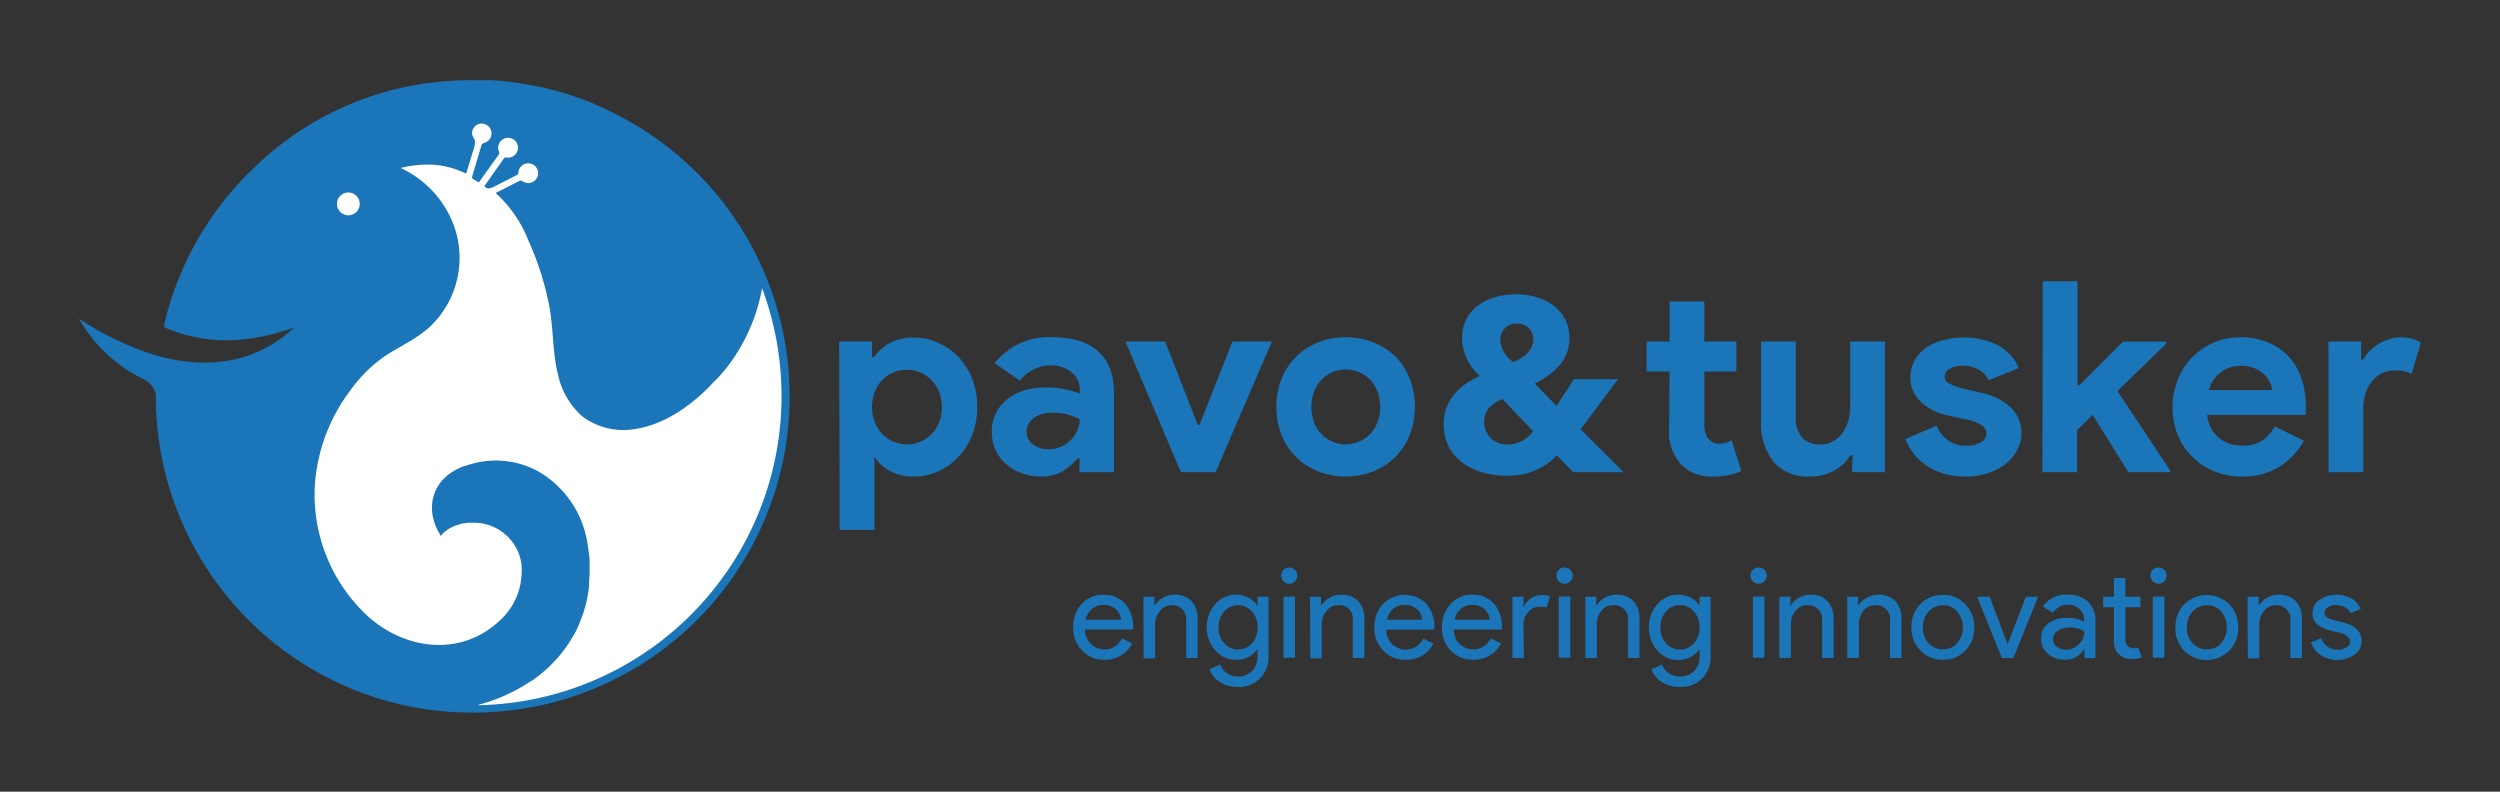 <svg xmlns:xlink="http://www.w3.org/1999/xlink" xmlns="http://www.w3.org/2000/svg" data-bbox="11.36 11.55 337.25 91.07" viewBox="0 0 360 114" data-type="ugc">
    <rect x="0" y="0" width="360" height="114" fill="#333333" stroke="none"/>
    <g>
        <defs>
            <linearGradient gradientUnits="userSpaceOnUse" y2="72.59" x2="137.46" y1="72.59" x1="66.27" id="0b95b60b-47e9-4537-a369-92cff0aac7eb">
                <stop stop-color="#49a9cf" offset=".2"/>
                <stop stop-color="#1e6b9b" offset=".69"/>
                <stop stop-color="#0f71ac" offset="1"/>
            </linearGradient>
            <linearGradient xlink:href="#0b95b60b-47e9-4537-a369-92cff0aac7eb" y2="71.39" x2="137.46" y1="71.39" x1="66.27" id="c386cf4a-3bfd-4033-89ee-7a29da994e99"/>
        </defs>
        <path d="M226.54 68l-2.36-2.43a9.44 9.44 0 0 1-7.3 2.93c-4.55 0-9-2.36-9-7.44 0-3.53 2.47-5.72 5.22-6.91a7.51 7.51 0 0 1-2.57-5.43c0-4.52 4.09-6.35 7.79-6.35s7.68 1.94 7.68 6.35c0 3.17-2.26 5.14-5 6.52l3.14 3.21 2.5-3.85H233l-5.39 7.23 6.2 6.17zm-10.19-10.54c-1.41.57-2.64 1.48-2.64 3.35a3.23 3.23 0 0 0 3.38 3.19 4.43 4.43 0 0 0 3.67-1.9zm2.08-10.86a2.3 2.3 0 0 0-2.4 2.29 4.33 4.33 0 0 0 1.87 3.25c1.59-.64 2.9-1.73 2.9-3.25a2.24 2.24 0 0 0-2.37-2.29z" fill="#1b75b9"/>
        <path d="M126.91 71.51q-.48.54-1 1.08.52-.54 1-1.08z" fill="none"/>
        <path d="M125.91 72.6c-.34.36-.7.71-1.07 1.05.37-.34.73-.65 1.07-1.05z" fill="none"/>
        <path d="M128 70.19c-.28.36-.58.72-.89 1.08.32-.36.62-.72.89-1.08z" fill="none"/>
        <path d="M127.12 71.27l-.21.24z" fill="#eb1c24"/>
        <path d="M127.12 71.27l-.21.24z" fill="url(#c386cf4a-3bfd-4033-89ee-7a29da994e99)"/>
        <path d="M79.91 87.7h-.05z" fill="#eb1c24"/>
        <path d="M110 39.38a25.54 25.54 0 0 1-5.51 13.69c-.27.34-.56.69-.85 1-.07.08-.14.15-.2.23-.31.35-.62.69-1 1-.33.34-.67.67-1 1l-.15.15A27 27 0 0 1 99 58.47l-.07.05a21 21 0 0 1-2.65 1.66c-.46.24-.94.46-1.41.66a14.41 14.41 0 0 1-3.62 1A9.86 9.86 0 0 1 83.9 60a11.13 11.13 0 0 1-3.64-6.1c-.8-3.18-.63-6.5-1.23-9.71a42 42 0 0 0-3-9.49 18.29 18.29 0 0 0-4.73-6.89l3.34-1.7A.58.58 0 0 1 75 26a.87.87 0 0 1 .42.16 1.43 1.43 0 1 0-.73-1.45.83.83 0 0 1-.1.35.5.5 0 0 1-.22.16l-3.16 1.61a2.12 2.12 0 0 1-.75.27.69.69 0 0 1-.67-.35l2.76-3.9a.52.52 0 0 1 .18-.18.66.66 0 0 1 .37 0 1.43 1.43 0 1 0-1.27-1 .85.85 0 0 1 .09.41.7.7 0 0 1-.13.24l-2.81 3.92c-.27-.15-.53-.31-.79-.47a.39.39 0 0 1-.16-.15.36.36 0 0 1 0-.25L69.3 21a.74.74 0 0 1 .12-.27.91.91 0 0 1 .42-.2A1.42 1.42 0 1 0 68.62 18a1.45 1.45 0 0 0-.62 1.19c0 .47.42.75.42 1.25a3.62 3.62 0 0 1-.2 1c-.36 1.17-.71 2.35-1.07 3.52a13.13 13.13 0 0 0-4.47-1.24 16 16 0 0 0-5 .45 14.76 14.76 0 0 1 7.22 7.21 13.63 13.63 0 0 1-2.84 15.44c-1.88 1.78-4.29 2.83-6.44 4.23a20.24 20.24 0 0 0-5.09 5 25.48 25.48 0 0 0-5.13 13.81 23.83 23.83 0 0 0 7.64 18.73c5.4 4.84 13.31 5.87 18.9.71a9.2 9.2 0 0 0 .77-.76l.13-.15a9.5 9.5 0 0 0 2.35-6.14v-.96a6.92 6.92 0 0 0-6.88-6.17h-.8a4.17 4.17 0 0 0-.49.08h-.19a3.54 3.54 0 0 0-.44.11l-.22.07-.38.13h-.08l-.27.12-.13.06a5.73 5.73 0 0 0-.81.44c-.07 0-.12.1-.18.14l-.48.37-.09.16c-.1.11-.19.22-.17.25l-.07-.11c-2-3.17-1.52-6.56 1-8.64l.09-.08.3-.22a8.64 8.64 0 0 1 2.1-.94h.13a12.73 12.73 0 0 1 9.69.4l.28.13.28.14a14.48 14.48 0 0 1 7.24 10.12c.09.48.16 1 .22 1.42s.11 1 .15 1.48v1.92c0 .4 0 .8-.07 1.19v.48c0 .36-.09.72-.15 1.07 0 .2-.07.39-.1.59s-.13.63-.21.94-.13.47-.2.7-.15.54-.24.8-.21.58-.33.87-.15.4-.23.59c-.21.48-.44 1-.69 1.42s-.59 1-.91 1.47c-.12.18-.24.35-.37.52s-.43.58-.65.86-.35.41-.53.62l-.59.63-.68.69-.22.18A20.64 20.64 0 0 1 76.54 98h-.07c-.41.28-.84.55-1.27.8l-.2.2c-.45.26-.91.51-1.39.74-.52.26-1.06.5-1.62.73s-1.17.45-1.78.65a33.8 33.8 0 0 1-5.65 1.28c1.14.09 2.28.14 3.44.14a45.57 45.57 0 0 0 42-63.16z" fill="none"/>
        <path d="M120.84 49.18h4.73v2.27h.31a5.74 5.74 0 0 1 2.15-2 7.12 7.12 0 0 1 3.61-.84 8.17 8.17 0 0 1 3.44.75 9.2 9.2 0 0 1 2.92 2.03 9.91 9.91 0 0 1 2 3.17 11.52 11.52 0 0 1 0 8.07 10 10 0 0 1-2 3.17 9.2 9.2 0 0 1-2.88 2.07 8.17 8.17 0 0 1-3.44.75 7 7 0 0 1-3.61-.85 5.64 5.64 0 0 1-2.15-2V76.3h-5zM130.6 64a4.88 4.88 0 0 0 1.9-.38 5 5 0 0 0 2.71-2.77 6.1 6.1 0 0 0 0-4.45 5.33 5.33 0 0 0-1.11-1.7 5.11 5.11 0 0 0-1.6-1.07 4.71 4.71 0 0 0-1.9-.38 5.06 5.06 0 0 0-1.9.36 4.72 4.72 0 0 0-1.59 1.06 5 5 0 0 0-1.11 1.66 6.32 6.32 0 0 0 0 4.53 5 5 0 0 0 1.12 1.69 4.87 4.87 0 0 0 1.59 1.06 5.06 5.06 0 0 0 1.89.39z" fill="#1b75b9"/>
        <path d="M155.49 66h-.3a8.5 8.5 0 0 1-2.14 1.84 6 6 0 0 1-3.2.77 7.79 7.79 0 0 1-2.75-.48 7 7 0 0 1-2.25-1.33 5.94 5.94 0 0 1-1.5-2 6.44 6.44 0 0 1-.53-2.61 5.76 5.76 0 0 1 2.18-4.67 7.38 7.38 0 0 1 2.44-1.29 10.22 10.22 0 0 1 3.05-.44 12.72 12.72 0 0 1 3 .29 14.86 14.86 0 0 1 2 .59v-.57a3.05 3.05 0 0 0-1.19-2.48 4.51 4.51 0 0 0-3-1 5.51 5.51 0 0 0-4.41 2.19l-3.65-2.5a9.88 9.88 0 0 1 8.18-3.76q4.38 0 6.68 2t2.31 6.09V68h-5zm0-5.65a10.73 10.73 0 0 0-1.82-.67 7.86 7.86 0 0 0-2.06-.25 4.3 4.3 0 0 0-2.78.79 2.4 2.4 0 0 0-1 1.94 2.17 2.17 0 0 0 .94 1.84 3.58 3.58 0 0 0 2.17.69 4.61 4.61 0 0 0 1.84-.36 4.82 4.82 0 0 0 1.45-1 4.28 4.28 0 0 0 1.24-3z" fill="#1b75b9"/>
        <path d="M162.06 49.18h5.73l4.68 12h.27l4.73-12h5.68L175.05 68h-5z" fill="#1b75b9"/>
        <path d="M193.79 48.57a10.41 10.41 0 0 1 4 .75 9.63 9.63 0 0 1 3.21 2.07 9.47 9.47 0 0 1 2 3.17 11.23 11.23 0 0 1 0 8.07 9.24 9.24 0 0 1-5.23 5.24 11.1 11.1 0 0 1-8 0 9.31 9.31 0 0 1-5.23-5.24 11.23 11.23 0 0 1 0-8.07 9.34 9.34 0 0 1 2.08-3.17 9.48 9.48 0 0 1 3.15-2.07 10.41 10.41 0 0 1 4.02-.75zm0 15.4a5 5 0 0 0 1.86-.36 4.81 4.81 0 0 0 1.6-1.06 5 5 0 0 0 1.09-1.69 6.46 6.46 0 0 0 0-4.53 5 5 0 0 0-1.09-1.69 4.66 4.66 0 0 0-1.6-1.06 5 5 0 0 0-3.74 0 4.78 4.78 0 0 0-1.58 1.06 5 5 0 0 0-1.09 1.69 6.61 6.61 0 0 0 0 4.53 4.84 4.84 0 0 0 2.67 2.75 4.92 4.92 0 0 0 1.88.39z" fill="#1b75b9"/>
        <path d="M240.42 53.49h-3.31v-4.31h3.31v-5.76h5v5.76h4.61v4.31h-4.61V61a5.36 5.36 0 0 0 .13 1.24 2 2 0 0 0 .52 1 1.89 1.89 0 0 0 1.54.64 3.26 3.26 0 0 0 1-.14 3.8 3.8 0 0 0 .73-.36l1.42 4.42a8.48 8.48 0 0 1-1.9.63 11.18 11.18 0 0 1-2.25.21 6.91 6.91 0 0 1-2.56-.45 5.36 5.36 0 0 1-1.9-1.24 6.69 6.69 0 0 1-1.8-5z" fill="#1b75b9"/>
        <path d="M266.77 65.55h-.31a6.33 6.33 0 0 1-2.38 2.24 7 7 0 0 1-3.42.83 6.4 6.4 0 0 1-5.32-2.19 9.05 9.05 0 0 1-1.75-5.84V49.18h5V60a4.28 4.28 0 0 0 .91 3 3.37 3.37 0 0 0 2.63 1 3.58 3.58 0 0 0 1.82-.44 4.15 4.15 0 0 0 1.35-1.19 5.38 5.38 0 0 0 .84-1.77 7.64 7.64 0 0 0 .29-2.17v-9.25h5V68h-4.72z" fill="#1b75b9"/>
        <path d="M283.06 68.62a10.72 10.72 0 0 1-3.29-.46 9.22 9.22 0 0 1-2.5-1.21 7.92 7.92 0 0 1-1.78-1.73 8.24 8.24 0 0 1-1.12-2l4.5-1.92a4.77 4.77 0 0 0 1.75 2.17 4.33 4.33 0 0 0 2.44.71 4.08 4.08 0 0 0 2.19-.5 1.42 1.42 0 0 0 .8-1.19 1.47 1.47 0 0 0-.67-1.25 7.06 7.06 0 0 0-2.32-.86l-2.65-.58a8.93 8.93 0 0 1-1.83-.61 6.88 6.88 0 0 1-1.71-1.08 5.58 5.58 0 0 1-1.27-1.57 4.49 4.49 0 0 1-.5-2.15 5 5 0 0 1 .6-2.46 5.58 5.58 0 0 1 1.63-1.83 8.1 8.1 0 0 1 2.44-1.1 10.86 10.86 0 0 1 3-.4 10.52 10.52 0 0 1 4.8 1.06A6.48 6.48 0 0 1 290.7 53l-4.34 1.76a3.3 3.3 0 0 0-1.58-1.61 4.77 4.77 0 0 0-2.07-.5 3.9 3.9 0 0 0-1.88.44 1.3 1.3 0 0 0-.81 1.13 1.17 1.17 0 0 0 .67 1 7.49 7.49 0 0 0 1.83.69l2.88.69a8.38 8.38 0 0 1 4.28 2.21 5.11 5.11 0 0 1 1.4 3.6 5.05 5.05 0 0 1-.57 2.34 6.49 6.49 0 0 1-1.63 2 8.1 8.1 0 0 1-2.54 1.36 10.31 10.31 0 0 1-3.28.51z" fill="#1b75b9"/>
        <path d="M294.16 40.5h5v15h.23l6.3-6.3h6.22v.31l-7 6.8 7.57 11.41V68h-6l-5.14-8.26-2.23 2.19V68h-5z" fill="#1b75b9"/>
        <path d="M331.76 63.47a10.55 10.55 0 0 1-3.51 3.73 9.74 9.74 0 0 1-5.4 1.42 10.32 10.32 0 0 1-4-.75 9.5 9.5 0 0 1-5.27-5.26 10.86 10.86 0 0 1 0-7.88 10.12 10.12 0 0 1 2-3.19 9.83 9.83 0 0 1 3.09-2.16 9.45 9.45 0 0 1 3.94-.81 10.2 10.2 0 0 1 4 .75 8.23 8.23 0 0 1 3 2.07 8.93 8.93 0 0 1 1.81 3.13 12.11 12.11 0 0 1 .61 3.92v.46a3.66 3.66 0 0 0 0 .42 2.74 2.74 0 0 0 0 .43h-14.21a5.3 5.3 0 0 0 .63 2 4.74 4.74 0 0 0 2.75 2.19 6.28 6.28 0 0 0 1.73.24 4.92 4.92 0 0 0 2.86-.78 5.84 5.84 0 0 0 1.79-2zm-4.57-7.3a3.16 3.16 0 0 0-.32-1.11 4.12 4.12 0 0 0-.85-1.15 4.38 4.38 0 0 0-1.38-.89 5.13 5.13 0 0 0-2-.34 4.64 4.64 0 0 0-2.84.92 4.83 4.83 0 0 0-1.73 2.57z" fill="#1b75b9"/>
        <path d="M335.3 49.18h4.7v2.61h.31a4.85 4.85 0 0 1 .92-1.26 7 7 0 0 1 1.29-1 7.68 7.68 0 0 1 1.54-.69 5.49 5.49 0 0 1 1.63-.26 6.15 6.15 0 0 1 1.71.21 4.23 4.23 0 0 1 1.21.56l-1.35 4.49a4.8 4.8 0 0 0-1-.36 6 6 0 0 0-1.37-.14 4.29 4.29 0 0 0-1.88.41 4.19 4.19 0 0 0-1.44 1.14 5.41 5.41 0 0 0-.92 1.71 6.78 6.78 0 0 0-.33 2.15V68h-5z" fill="#1b75b9"/>
        <path d="M51.8 29.38A1.64 1.64 0 1 0 50.16 31a1.63 1.63 0 0 0 1.64-1.62z" fill="#ffffff"/>
        <path d="M109.72 41.44a26.08 26.08 0 0 1-5.25 11.63c-.27.34-.56.69-.85 1-.07.08-.14.15-.2.23-.31.35-.62.69-1 1-.33.34-.67.67-1 1l-.15.15A27 27 0 0 1 99 58.47l-.07.05a21 21 0 0 1-2.65 1.66c-.46.24-.94.46-1.41.66a14.41 14.41 0 0 1-3.62 1A9.86 9.86 0 0 1 83.9 60a11.13 11.13 0 0 1-3.64-6.1c-.8-3.18-.63-6.5-1.23-9.71a42 42 0 0 0-3-9.49 18.29 18.29 0 0 0-4.73-6.89l3.34-1.7A.58.58 0 0 1 75 26a.87.87 0 0 1 .42.16 1.43 1.43 0 1 0-.73-1.45.83.83 0 0 1-.1.35.5.5 0 0 1-.22.16l-3.16 1.61a2.12 2.12 0 0 1-.75.27.69.69 0 0 1-.67-.35l2.76-3.9a.52.52 0 0 1 .18-.18.66.66 0 0 1 .37 0 1.43 1.43 0 1 0-1.27-1 .85.85 0 0 1 .09.41.7.7 0 0 1-.13.24l-2.81 3.92-.79-.47a.39.39 0 0 1-.16-.15.36.36 0 0 1 0-.25L69.3 21a.74.74 0 0 1 .12-.27.91.91 0 0 1 .42-.2A1.42 1.42 0 1 0 68.62 18a1.45 1.45 0 0 0-.62 1.19c0 .47.42.75.42 1.25a3.62 3.62 0 0 1-.2 1c-.36 1.17-.71 2.35-1.07 3.52a13.13 13.13 0 0 0-4.47-1.24 16 16 0 0 0-5 .45 14.76 14.76 0 0 1 7.22 7.21 13.63 13.63 0 0 1-2.84 15.44c-1.88 1.78-4.29 2.83-6.44 4.23a20.24 20.24 0 0 0-5.09 5 25.48 25.48 0 0 0-5.13 13.81 23.83 23.83 0 0 0 7.64 18.73c5.4 4.84 13.31 5.87 18.9.71a9.2 9.2 0 0 0 .77-.76l.13-.15a9.5 9.5 0 0 0 2.35-6.14v-.96a6.92 6.92 0 0 0-6.88-6.17h-.8a4.17 4.17 0 0 0-.49.08h-.19a3.54 3.54 0 0 0-.44.11l-.22.07-.38.13h-.08l-.27.12-.13.06a5.73 5.73 0 0 0-.81.44c-.07 0-.12.1-.18.14l-.48.37-.09.16c-.1.11-.19.22-.17.25l-.07-.11c-2-3.17-1.52-6.56 1-8.64l.09-.08.3-.22a8.64 8.64 0 0 1 2.1-.94h.13a12.73 12.73 0 0 1 9.69.4l.28.13.28.14a14.48 14.48 0 0 1 7.24 10.12c.09.48.16 1 .22 1.42.07.5.11 1 .15 1.48v1.92c0 .4 0 .8-.07 1.19v.48c0 .36-.09.72-.15 1.07 0 .2-.07.39-.1.59s-.13.63-.21.94-.13.47-.2.7-.15.54-.24.8-.21.58-.33.87-.15.4-.23.59c-.21.48-.44 1-.69 1.42s-.59 1-.91 1.47c-.12.18-.24.35-.37.52s-.43.58-.65.86l-.53.62-.59.63c-.23.23-.45.46-.69.69l-.21.18A20.64 20.64 0 0 1 76.54 98h-.07c-.41.28-.84.55-1.27.8l-.2.2c-.45.26-.91.51-1.39.74-.52.26-1.06.5-1.62.73s-1.17.45-1.78.65l-1.26.37a44.52 44.52 0 0 0 40.8-60z" fill="#ffffff"/>
        <path d="M90.78 17.57l-.21-.12a45 45 0 0 0-4.16-2.1l-.21-.1-1.2-.52-.53-.21c-.4-.15-.8-.31-1.21-.45l-.52-.18c-.71-.24-1.42-.46-2.14-.67l-.82-.22-1.06-.26c-.3-.08-.61-.15-.92-.21s-.66-.15-1-.21-.84-.16-1.26-.23l-1.12-.17c-.49-.07-1-.14-1.47-.19l-.8-.08-1.36-.1h-2.95c-.73 0-1.46 0-2.18.06a44.27 44.27 0 0 0-28.7 12.19 45.44 45.44 0 0 0-12.71 20.6c-.25.86-.47 1.74-.67 2.63a.24.24 0 0 0 0 .07c6.27 2.72 12.34 2.32 18.76.07-5.17 4.84-11.91 6.18-19.54 4.1a41.73 41.73 0 0 1-11.44-5.41 21.32 21.32 0 0 0 9 8.59 3.41 3.41 0 0 1 2.08 2.31v.33a45.55 45.55 0 0 0 42.11 45.4h.14c1.1.08 2.21.13 3.32.13.89 0 1.78 0 2.65-.08a45.52 45.52 0 0 0 20.12-84.97z" fill="#1b75b9"/>
        <path d="M50.16 31a1.64 1.64 0 1 1 1.64-1.64A1.63 1.63 0 0 1 50.16 31z" fill="#ffffff"/>
        <path d="M68.92 101.49l1.26-.37c.61-.2 1.2-.42 1.78-.65s1.1-.47 1.62-.73c.48-.23.94-.48 1.39-.74l.19-.11c.43-.25.86-.52 1.27-.8h.07a20.64 20.64 0 0 0 2.23-1.77l.21-.18c.24-.23.46-.46.69-.69l.59-.63.53-.62c.22-.28.44-.57.65-.86s.25-.34.37-.52c.32-.48.63-1 .91-1.47s.48-.94.69-1.42c.08-.19.15-.39.23-.59s.23-.58.33-.87.17-.53.24-.8.14-.46.2-.7.14-.62.21-.94.07-.39.1-.59c.06-.35.11-.71.15-1.07v-.48c0-.39.06-.79.07-1.19v-1.92c0-.49-.08-1-.15-1.48-.06-.47-.13-.94-.22-1.42a14.48 14.48 0 0 0-7.24-10.12l-.28-.14-.28-.13a12.73 12.73 0 0 0-9.69-.4h-.13a8.64 8.64 0 0 0-2.08 1.06l-.3.22-.09.08c-2.51 2.08-3 5.47-1 8.64l.07.11s.07-.14.17-.25l.09-.16.48-.37c.06 0 .11-.1.18-.14a5.73 5.73 0 0 1 .81-.44l.13-.06.27-.12h.08l.38-.13.22-.07a3.54 3.54 0 0 1 .44-.11h.19a4.17 4.17 0 0 1 .49-.08h.8a6.92 6.92 0 0 1 6.88 6.17v.96a9.5 9.5 0 0 1-2.35 6.14l-.13.15a9.2 9.2 0 0 1-.77.76c-5.59 5.16-13.5 4.13-18.9-.71a23.83 23.83 0 0 1-7.64-18.73 25.48 25.48 0 0 1 5.13-13.81 20.24 20.24 0 0 1 5.09-5c2.15-1.4 4.56-2.45 6.44-4.23a13.63 13.63 0 0 0 2.92-15.57 14.76 14.76 0 0 0-7.22-7.21 16 16 0 0 1 5-.45A13.13 13.13 0 0 1 67.13 25c.36-1.17.71-2.35 1.07-3.52a3.62 3.62 0 0 0 .2-1c0-.5-.4-.78-.42-1.25a1.45 1.45 0 0 1 .64-1.23 1.42 1.42 0 1 1 1.22 2.55.91.91 0 0 0-.42.2.74.74 0 0 0-.12.27L68 25.4a.36.36 0 0 0 0 .25.39.39 0 0 0 .16.15l.79.47 2.81-3.92a.7.7 0 0 0 .13-.24.85.85 0 0 0-.09-.41 1.43 1.43 0 1 1 1.27 1 .66.66 0 0 0-.37 0 .52.52 0 0 0-.18.18l-2.76 3.9a.69.69 0 0 0 .67.35 2.12 2.12 0 0 0 .75-.27l3.16-1.61a.5.5 0 0 0 .22-.16.83.83 0 0 0 .1-.35 1.42 1.42 0 1 1 .73 1.45A.87.87 0 0 0 75 26a.58.58 0 0 0-.28.09l-3.34 1.7a18.29 18.29 0 0 1 4.73 6.89 42 42 0 0 1 3 9.49c.6 3.21.43 6.53 1.23 9.71A11.13 11.13 0 0 0 83.9 60a9.86 9.86 0 0 0 7.3 1.82 14.41 14.41 0 0 0 3.62-1c.47-.2 1-.42 1.41-.66a21 21 0 0 0 2.65-1.66l.07-.05a27 27 0 0 0 2.34-1.94l.15-.15c.35-.33.69-.66 1-1 .33-.34.64-.68 1-1 .06-.08.13-.15.2-.23.29-.34.58-.69.85-1a26.08 26.08 0 0 0 5.25-11.63 44.52 44.52 0 0 1-40.8 60.05z" fill="#ffffff"/>
        <path d="M159 95a4.22 4.22 0 0 1-3.2-1.34 4.69 4.69 0 0 1-1.26-3.36 4.82 4.82 0 0 1 1.18-3.3 4.07 4.07 0 0 1 3.14-1.34 4 4 0 0 1 3.14 1.25 5.09 5.09 0 0 1 1.16 3.55v.19h-6.93a2.86 2.86 0 0 0 .87 2.08 2.79 2.79 0 0 0 4.46-.79l1.48.72a4.49 4.49 0 0 1-1.65 1.75A4.56 4.56 0 0 1 159 95zm-2.64-5.76h5.06a2.19 2.19 0 0 0-.75-1.52 2.58 2.58 0 0 0-1.81-.61 2.38 2.38 0 0 0-1.61.58 2.71 2.71 0 0 0-.93 1.59z" fill="#1b75b9"/>
        <path d="M164.65 85.93h1.58v1.22h.08a3 3 0 0 1 1.16-1.08 3.29 3.29 0 0 1 1.63-.43 3.24 3.24 0 0 1 2.49.93 3.69 3.69 0 0 1 .87 2.63v5.55h-1.65v-5.44a2 2 0 0 0-2.18-2.16A2.1 2.1 0 0 0 167 88a3 3 0 0 0-.66 1.92v4.88h-1.66z" fill="#1b75b9"/>
        <path d="M178.22 98.92a5.11 5.11 0 0 1-1.38-.18 4.39 4.39 0 0 1-1.18-.54 3.52 3.52 0 0 1-.91-.8 3.85 3.85 0 0 1-.58-1.05l1.57-.65a2.42 2.42 0 0 0 .94 1.24 2.56 2.56 0 0 0 1.54.47 2.76 2.76 0 0 0 2.11-.81 3.15 3.15 0 0 0 .76-2.23v-.85H181a3.2 3.2 0 0 1-1.27 1.11A3.77 3.77 0 0 1 178 95a3.89 3.89 0 0 1-3-1.35 4.88 4.88 0 0 1-1.23-3.35A4.8 4.8 0 0 1 175 87a3.88 3.88 0 0 1 3-1.37 3.77 3.77 0 0 1 1.73.41 3.17 3.17 0 0 1 1.27 1.1h.08v-1.21h1.58v8.44a4.47 4.47 0 0 1-1.21 3.33 4.34 4.34 0 0 1-3.23 1.22zm.06-5.4a2.55 2.55 0 0 0 2-.88 3.25 3.25 0 0 0 .81-2.3 3.29 3.29 0 0 0-.81-2.29 2.67 2.67 0 0 0-4 0 3.29 3.29 0 0 0-.81 2.29 3.23 3.23 0 0 0 .81 2.28 2.54 2.54 0 0 0 2 .9z" fill="#1b75b9"/>
        <path d="M186.83 82.89a1.2 1.2 0 0 1-1.17 1.17 1.13 1.13 0 0 1-.83-.35 1.09 1.09 0 0 1-.34-.82 1.16 1.16 0 0 1 1.17-1.17 1.09 1.09 0 0 1 .82.34 1.13 1.13 0 0 1 .35.83zm-.35 3v8.82h-1.65v-8.78z" fill="#1b75b9"/>
        <path d="M188.65 85.93h1.58v1.22h.07a3 3 0 0 1 1.16-1.08 3.31 3.31 0 0 1 1.63-.43 3.24 3.24 0 0 1 2.49.93 3.65 3.65 0 0 1 .88 2.63v5.55h-1.66v-5.44a1.94 1.94 0 0 0-2.18-2.16A2.06 2.06 0 0 0 191 88a2.9 2.9 0 0 0-.67 1.92v4.88h-1.65z" fill="#1b75b9"/>
        <path d="M202.36 95a4.22 4.22 0 0 1-3.2-1.34 4.69 4.69 0 0 1-1.26-3.36 4.82 4.82 0 0 1 1.22-3.3 4.41 4.41 0 0 1 6.26-.07 5.09 5.09 0 0 1 1.16 3.55v.19h-6.93a2.85 2.85 0 0 0 .86 2.08 2.8 2.8 0 0 0 4.47-.79l1.47.72a4.39 4.39 0 0 1-1.64 1.75 4.59 4.59 0 0 1-2.41.57zm-2.64-5.76h5.05a2.14 2.14 0 0 0-.74-1.52 2.59 2.59 0 0 0-1.81-.61 2.36 2.36 0 0 0-1.61.58 2.71 2.71 0 0 0-.89 1.59z" fill="#1b75b9"/>
        <path d="M212.1 95a4.23 4.23 0 0 1-3.21-1.34 4.69 4.69 0 0 1-1.26-3.36 4.78 4.78 0 0 1 1.23-3.3 4.05 4.05 0 0 1 3.14-1.36 4 4 0 0 1 3.12 1.27 5 5 0 0 1 1.16 3.55v.19h-6.93a2.85 2.85 0 0 0 .86 2.08 2.79 2.79 0 0 0 4.46-.79l1.48.72a4.42 4.42 0 0 1-1.65 1.75 4.53 4.53 0 0 1-2.4.59zm-2.65-5.76h5.06a2.19 2.19 0 0 0-.75-1.52 2.58 2.58 0 0 0-1.81-.61 2.38 2.38 0 0 0-1.61.58 2.77 2.77 0 0 0-.89 1.59z" fill="#1b75b9"/>
        <path d="M219.44 94.75h-1.65v-8.82h1.58v1.44h.07a2.37 2.37 0 0 1 1-1.2 2.85 2.85 0 0 1 1.54-.49 3.17 3.17 0 0 1 1.22.21l-.5 1.6a2.92 2.92 0 0 0-1-.12 2.14 2.14 0 0 0-1.62.75 2.53 2.53 0 0 0-.7 1.77z" fill="#1b75b9"/>
        <path d="M226.46 82.89a1.09 1.09 0 0 1-.34.82 1.13 1.13 0 0 1-.83.35 1.18 1.18 0 0 1-1.17-1.17 1.16 1.16 0 0 1 .34-.83 1.13 1.13 0 0 1 .83-.34 1.16 1.16 0 0 1 1.17 1.17zm-.34 3v8.82h-1.66v-8.78z" fill="#1b75b9"/>
        <path d="M228.28 85.93h1.58v1.22h.08a2.9 2.9 0 0 1 1.16-1.08 3.29 3.29 0 0 1 1.63-.43 3.24 3.24 0 0 1 2.49.93 3.69 3.69 0 0 1 .87 2.63v5.55h-1.65v-5.44a2 2 0 0 0-2.18-2.16 2.1 2.1 0 0 0-1.66.8 3 3 0 0 0-.66 1.92v4.88h-1.66z" fill="#1b75b9"/>
        <path d="M241.85 98.92a5.11 5.11 0 0 1-1.38-.18 4.39 4.39 0 0 1-1.18-.54 3.52 3.52 0 0 1-.91-.8 3.6 3.6 0 0 1-.58-1.05l1.57-.65a2.46 2.46 0 0 0 .93 1.24 2.59 2.59 0 0 0 1.55.47 2.76 2.76 0 0 0 2.15-.81 3.15 3.15 0 0 0 .75-2.23v-.85h-.07a3.2 3.2 0 0 1-1.27 1.11 3.77 3.77 0 0 1-1.73.41 3.87 3.87 0 0 1-3-1.35 4.88 4.88 0 0 1-1.23-3.35 4.8 4.8 0 0 1 1.22-3.34 3.86 3.86 0 0 1 3-1.37 3.77 3.77 0 0 1 1.73.41 3.17 3.17 0 0 1 1.27 1.1h.07v-1.21h1.59v8.44a4.47 4.47 0 0 1-1.21 3.33 4.34 4.34 0 0 1-3.27 1.22zm.06-5.4a2.51 2.51 0 0 0 2-.88 3.25 3.25 0 0 0 .81-2.3 3.29 3.29 0 0 0-.81-2.29 2.53 2.53 0 0 0-2-.9 2.57 2.57 0 0 0-2 .9 3.29 3.29 0 0 0-.81 2.29 3.23 3.23 0 0 0 .81 2.28 2.54 2.54 0 0 0 2 .9z" fill="#1b75b9"/>
        <path d="M254.42 82.89a1.2 1.2 0 0 1-1.17 1.17 1.13 1.13 0 0 1-.83-.35 1.09 1.09 0 0 1-.34-.82 1.16 1.16 0 0 1 1.17-1.17 1.09 1.09 0 0 1 .82.34 1.13 1.13 0 0 1 .35.83zm-.35 3v8.82h-1.65v-8.78z" fill="#1b75b9"/>
        <path d="M256.23 85.93h1.59v1.22h.07a3 3 0 0 1 1.16-1.08 3.31 3.31 0 0 1 1.63-.43 3.24 3.24 0 0 1 2.49.93 3.65 3.65 0 0 1 .88 2.63v5.55h-1.66v-5.44a2 2 0 0 0-2.18-2.16 2.06 2.06 0 0 0-1.65.8 2.9 2.9 0 0 0-.67 1.92v4.88h-1.66z" fill="#1b75b9"/>
        <path d="M266 85.93h1.58v1.22h.08a2.9 2.9 0 0 1 1.16-1.08 3.29 3.29 0 0 1 1.63-.43 3.24 3.24 0 0 1 2.49.93 3.69 3.69 0 0 1 .87 2.63v5.55h-1.65v-5.44a2 2 0 0 0-2.16-2.16 2.1 2.1 0 0 0-1.66.8 3 3 0 0 0-.66 1.92v4.88H266z" fill="#1b75b9"/>
        <path d="M275.24 90.34a4.68 4.68 0 0 1 1.28-3.34 4.34 4.34 0 0 1 3.26-1.33A4.28 4.28 0 0 1 283 87a4.65 4.65 0 0 1 1.29 3.37A4.58 4.58 0 0 1 283 93.7a4.29 4.29 0 0 1-3.22 1.3 4.35 4.35 0 0 1-3.26-1.34 4.66 4.66 0 0 1-1.28-3.32zm1.66 0a3.17 3.17 0 0 0 .83 2.3 2.83 2.83 0 0 0 4.1 0 3.59 3.59 0 0 0 0-4.59 2.78 2.78 0 0 0-4.1 0 3.18 3.18 0 0 0-.83 2.29z" fill="#1b75b9"/>
        <path d="M289.93 94.75h-1.66l-3.56-8.82h1.8l2.59 6.84 2.63-6.84h1.76z" fill="#1b75b9"/>
        <path d="M297.78 85.64a4.14 4.14 0 0 1 2.9 1 3.52 3.52 0 0 1 1.06 2.69v5.44h-1.59v-1.25h-.07a3.15 3.15 0 0 1-2.73 1.48 3.52 3.52 0 0 1-2.44-.87 2.72 2.72 0 0 1-1-2.16 2.62 2.62 0 0 1 1-2.18 4.36 4.36 0 0 1 2.76-.81 4.86 4.86 0 0 1 2.43.54v-.37a1.87 1.87 0 0 0-.68-1.47 2.36 2.36 0 0 0-1.6-.6 2.54 2.54 0 0 0-2.2 1.17l-1.46-.92a4.09 4.09 0 0 1 3.62-1.69zm-2.14 6.41a1.32 1.32 0 0 0 .55 1.08 2 2 0 0 0 1.28.43 2.68 2.68 0 0 0 1.87-.77 2.46 2.46 0 0 0 .81-1.82 3.37 3.37 0 0 0-2.16-.61 2.83 2.83 0 0 0-1.68.48 1.45 1.45 0 0 0-.67 1.21z" fill="#1b75b9"/>
        <path d="M306.92 94.89a2.39 2.39 0 0 1-2.52-2.52v-4.93h-1.55v-1.51h1.55v-2.7h1.66v2.7h2.16v1.51h-2.16v4.39a1.61 1.61 0 0 0 .34 1.2 1.12 1.12 0 0 0 .77.31 1.67 1.67 0 0 0 .39 0 1.8 1.8 0 0 0 .35-.12l.52 1.48a4.57 4.57 0 0 1-1.51.19z" fill="#1b75b9"/>
        <path d="M312 82.89a1.09 1.09 0 0 1-.34.82 1.13 1.13 0 0 1-.83.35 1.2 1.2 0 0 1-1.17-1.17 1.13 1.13 0 0 1 .35-.83 1.09 1.09 0 0 1 .82-.34 1.16 1.16 0 0 1 1.17 1.17zm-.34 3v8.82H310v-8.78z" fill="#1b75b9"/>
        <path d="M313.26 90.34a4.64 4.64 0 0 1 1.28-3.34 4.62 4.62 0 0 1 6.46 0 4.61 4.61 0 0 1 1.3 3.37 4.54 4.54 0 0 1-1.3 3.33 4.6 4.6 0 0 1-6.49 0 4.62 4.62 0 0 1-1.25-3.36zm1.65 0a3.21 3.21 0 0 0 .83 2.3 2.84 2.84 0 0 0 4.11 0 3.62 3.62 0 0 0 0-4.59 2.8 2.8 0 0 0-4.11 0 3.22 3.22 0 0 0-.83 2.29z" fill="#1b75b9"/>
        <path d="M323.66 85.93h1.59v1.22h.07a3 3 0 0 1 1.16-1.08 3.29 3.29 0 0 1 1.63-.43 3.24 3.24 0 0 1 2.49.93 3.69 3.69 0 0 1 .87 2.63v5.55h-1.65v-5.44a2 2 0 0 0-2.18-2.16A2.1 2.1 0 0 0 326 88a3 3 0 0 0-.66 1.92v4.88h-1.66z" fill="#1b75b9"/>
        <path d="M340.08 92.3a2.38 2.38 0 0 1-1 1.94 4.35 4.35 0 0 1-4.88.1 3.85 3.85 0 0 1-1.44-1.82l1.48-.63a2.73 2.73 0 0 0 .94 1.23 2.35 2.35 0 0 0 1.36.44 2.41 2.41 0 0 0 1.33-.34 1 1 0 0 0 .53-.81c0-.57-.44-1-1.3-1.24l-1.51-.38Q333 90.15 333 88.3a2.3 2.3 0 0 1 1-1.93 4.5 4.5 0 0 1 4.63-.17 3 3 0 0 1 1.32 1.49l-1.47.61a1.86 1.86 0 0 0-.82-.87 2.57 2.57 0 0 0-1.27-.31 2.09 2.09 0 0 0-1.16.32.94.94 0 0 0-.51.79c0 .51.47.87 1.42 1.08l1.33.34c1.73.44 2.61 1.35 2.61 2.65z" fill="#1b75b9"/>
    </g>
</svg>
